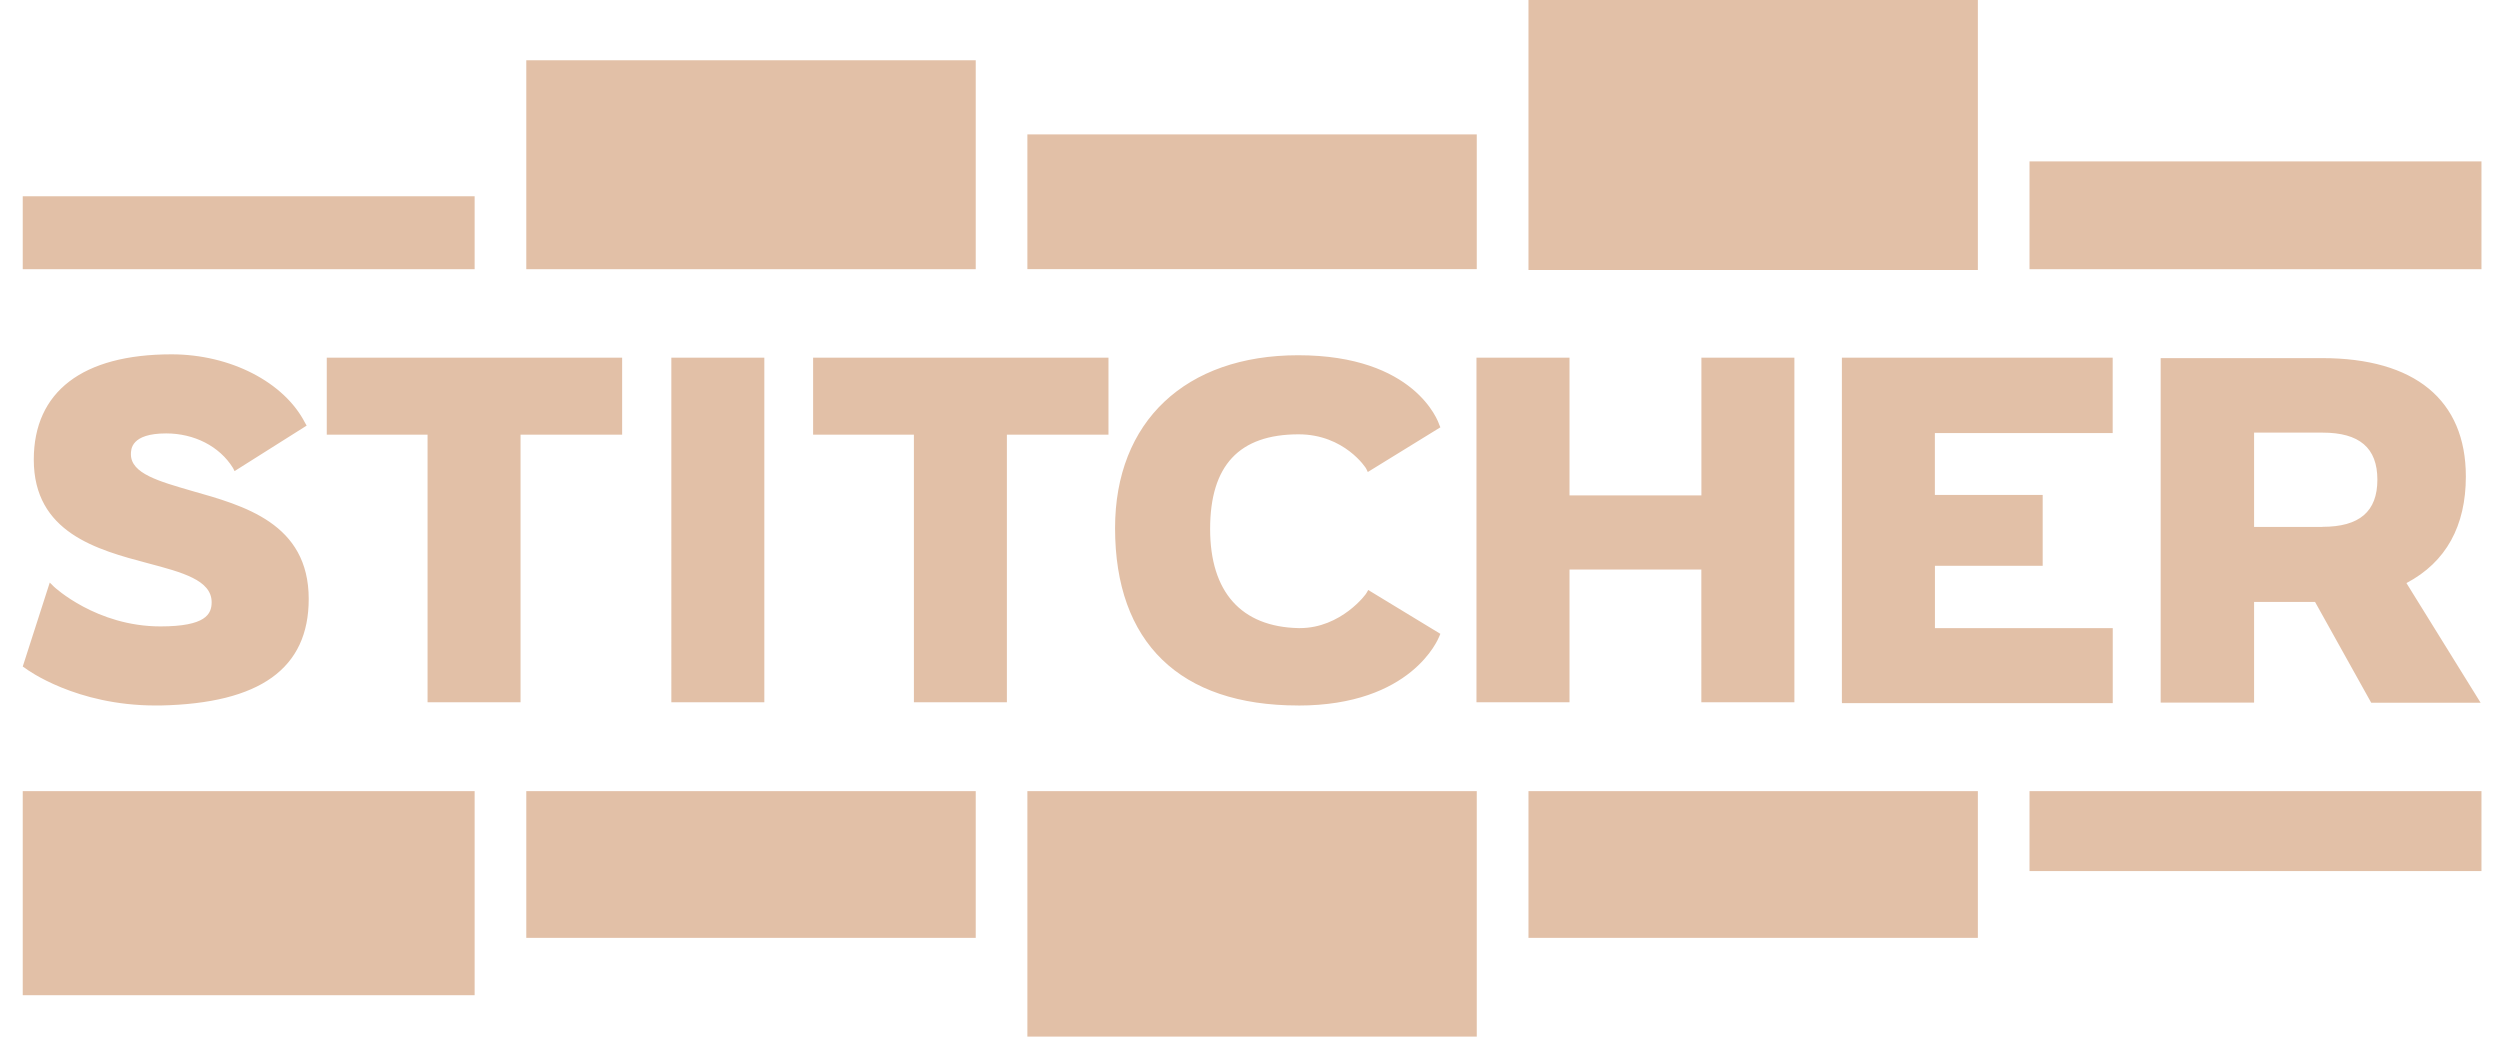 <?xml version="1.0" encoding="UTF-8"?> <svg xmlns="http://www.w3.org/2000/svg" width="41" height="17" viewBox="0 0 41 17"><g fill="#E2C0A7" fill-rule="nonzero"><path d="M25.067 0h7.37v4.428h-7.37V0zm0 12.975h7.37v2.406h-7.37v-2.406zM16.849 2.204h7.37v2.21h-7.37v-2.21zm0 10.771h7.37V17h-7.37v-4.025zM8.631.988h7.371v3.427H8.631V.988zm0 11.987h7.371v2.406H8.631v-2.406zM.38 3.219h7.404v1.196H.373V3.219H.38zm0 9.756h7.404v3.346H.373v-3.346H.38zM33.284 2.647h7.412v1.768h-7.412V2.647zm0 10.328h7.412v1.31h-7.412v-1.31zM21.29 11.57c-1.942 0-3.003-1.034-3.003-2.909 0-1.747 1.155-2.835 3.003-2.835 1.915 0 2.298 1.088 2.312 1.135l.02.047-1.19.733-.026-.054c0-.007-.356-.564-1.109-.564-.974 0-1.451.51-1.451 1.552 0 1.034.51 1.606 1.451 1.626h.02c.679 0 1.095-.565 1.095-.578l.027-.047 1.183.719-.02.047c-.014.033-.45 1.129-2.312 1.129zm8.917-.053V5.866h4.441v1.236h-2.916v1.015H33.5v1.162h-1.767v1.022h2.916v1.23h-4.441v-.014zm-2.305 0V9.34H25.74v2.177h-1.526V5.866h1.526v2.258h2.163V5.866h1.525v5.651h-1.525zm-12.914 0V7.129h-1.653V5.866h4.844v1.263h-1.666v4.388h-1.525zm-3.978 0V5.866h1.525v5.651H11.01zm28.456-1.955c.652-.343.974-.941.974-1.747 0-1.257-.84-1.942-2.358-1.942h-2.647v5.65h1.532V9.872h1l.921 1.653h1.794l-1.216-1.962zm-1.377-.92h-1.122V7.095h1.122c.604 0 .9.248.9.772s-.296.773-.9.773zM2.55 11.57c-1.304 0-2.103-.585-2.137-.612l-.04-.027.443-1.377.068.067c.006.007.698.652 1.747.652.745 0 .84-.202.84-.397 0-.362-.484-.49-1.042-.638-.84-.222-1.875-.504-1.875-1.7 0-1.115.8-1.727 2.258-1.727.968 0 1.848.457 2.19 1.122l.027.047-1.182.746-.027-.053c-.222-.357-.638-.565-1.095-.565-.578 0-.578.262-.578.343 0 .316.463.443.994.598.854.242 1.922.53 1.922 1.774 0 1.142-.8 1.713-2.432 1.747H2.55zm4.462-.054V7.129H5.359V5.866h4.844v1.263H8.537v4.388H7.012z"></path></g></svg> 